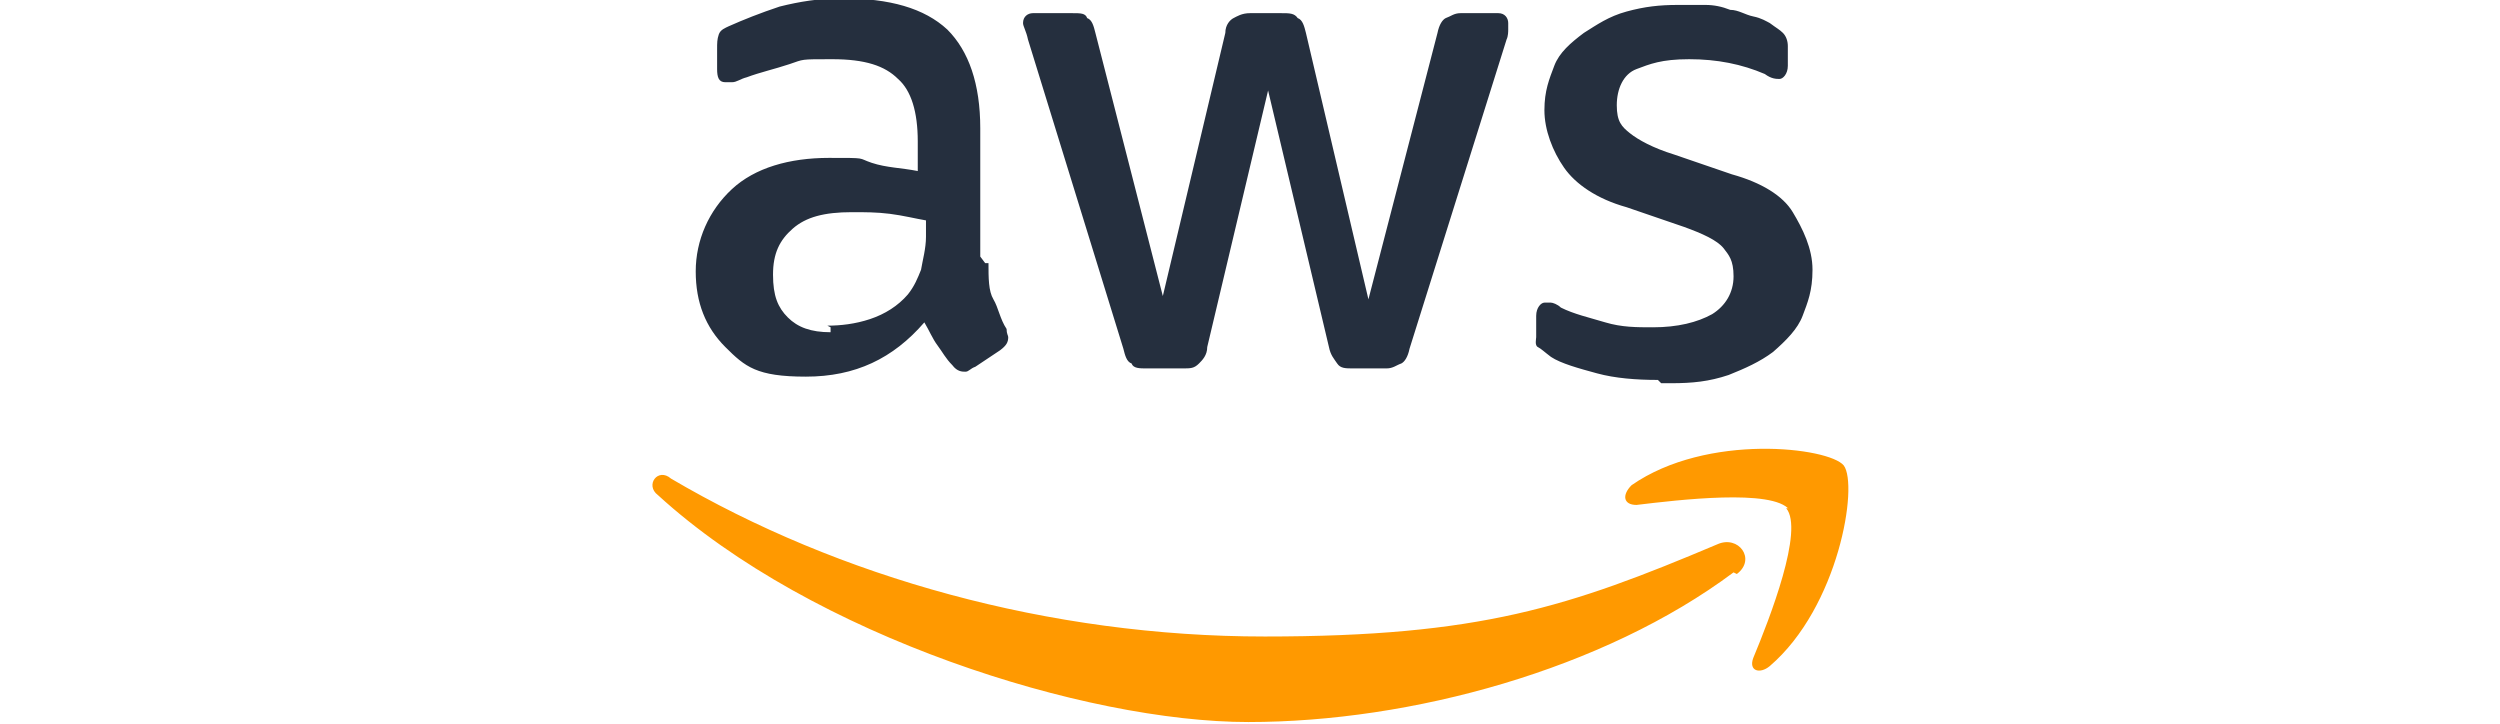 <?xml version="1.0" encoding="UTF-8"?>
<svg id="Layer_2" xmlns="http://www.w3.org/2000/svg" version="1.1" viewBox="0 0 152 44">
  <!-- Generator: Adobe Illustrator 29.2.1, SVG Export Plug-In . SVG Version: 2.1.0 Build 116)  -->
  <defs>
    <style>
      .st0 {
        fill: #f90;
      }

      .st1 {
        fill: #252f3e;
      }
    </style>
  </defs>
  <path class="st1" d="M60.1,16c0,.9,0,1.7.3,2.2.3.5.4,1.2.8,1.8,0,.3.1.4.1.5,0,.3-.1.5-.5.8l-1.5,1c-.3.1-.4.3-.6.3s-.5,0-.8-.4c-.4-.4-.6-.8-.9-1.2s-.5-.9-.8-1.4c-1.9,2.2-4.2,3.3-7.2,3.3s-3.7-.6-4.9-1.8-1.8-2.7-1.8-4.6.8-3.7,2.2-5,3.5-1.9,5.9-1.9,1.7,0,2.6.3,1.8.3,2.8.5v-1.8c0-1.8-.4-3.1-1.2-3.8-.8-.8-2-1.2-4-1.2s-1.7,0-2.6.3-1.8.5-2.6.8c-.4.1-.6.3-.9.3h-.4c-.4,0-.5-.3-.5-.8v-1.2c0-.4,0-.6.1-.9s.4-.4.6-.5c.9-.4,1.9-.8,3.1-1.2,1.2-.3,2.4-.5,3.8-.5,2.9,0,5,.6,6.4,1.9,1.3,1.3,2,3.3,2,6v7.8h0l.3.4ZM50.3,19.8c.8,0,1.7-.1,2.6-.4s1.7-.8,2.3-1.5c.4-.5.6-1,.8-1.5.1-.6.3-1.3.3-2v-1c-.6-.1-1.4-.3-2.2-.4s-1.5-.1-2.3-.1c-1.7,0-2.8.3-3.6,1s-1.2,1.5-1.2,2.8.3,2,.9,2.6c.6.6,1.4.9,2.6.9v-.3ZM69.7,22.4c-.4,0-.8,0-.9-.3-.3-.1-.4-.5-.5-.9l-5.8-18.8c-.1-.5-.3-.8-.3-1,0-.4.3-.6.6-.6h2.4c.5,0,.8,0,.9.3.3.1.4.5.5.9l4.1,16,3.8-16c0-.5.3-.8.5-.9s.5-.3,1-.3h1.9c.5,0,.8,0,1,.3.3.1.4.5.5.9l3.8,16.2,4.2-16.2c.1-.5.3-.8.5-.9.3-.1.5-.3.9-.3h2.3c.4,0,.6.3.6.6s0,.3,0,.4,0,.4-.1.6l-5.9,18.8c-.1.5-.3.8-.5.9-.3.1-.5.3-.9.3h-2c-.5,0-.8,0-1-.3s-.4-.5-.5-1l-3.7-15.6-3.7,15.6c0,.5-.3.8-.5,1-.3.3-.5.3-1,.3h-2.4ZM100.8,23.1c-1.3,0-2.6-.1-3.7-.4s-2.2-.6-2.8-1c-.4-.3-.6-.5-.8-.6s-.1-.5-.1-.6v-1.3c0-.5.3-.8.5-.8h.4c.1,0,.4.1.6.3.8.4,1.7.6,2.7.9s1.9.3,2.9.3c1.5,0,2.7-.3,3.6-.8.8-.5,1.3-1.3,1.3-2.3s-.3-1.3-.6-1.7c-.4-.5-1.3-.9-2.4-1.3l-3.5-1.2c-1.8-.5-3.1-1.4-3.8-2.4s-1.2-2.3-1.2-3.5.3-1.9.6-2.7,1-1.4,1.8-2c.8-.5,1.5-1,2.6-1.3s2-.4,3.1-.4h1.7c.5,0,1,.1,1.5.3.5,0,.9.3,1.4.4s.8.3,1,.4c.4.3.6.4.8.6s.3.5.3.8v1.2c0,.5-.3.8-.5.8s-.5,0-.9-.3c-1.4-.6-2.9-.9-4.6-.9s-2.4.3-3.2.6-1.2,1.2-1.2,2.2.3,1.3.8,1.7,1.4.9,2.7,1.3l3.5,1.2c1.8.5,3.1,1.3,3.7,2.3s1.2,2.2,1.2,3.5-.3,2-.6,2.8-1,1.5-1.8,2.2c-.8.6-1.7,1-2.7,1.4-1.2.4-2.2.5-3.5.5h-.6Z"/>
  <path class="st0" d="M105.4,34.8c-7.9,5.9-19.6,9.1-29.5,9.1s-26.5-5.2-35.9-13.8c-.8-.6,0-1.7.8-1,10.2,6,23,9.6,36.1,9.6s18.5-1.8,27.5-5.6c1.3-.6,2.4.9,1.2,1.8ZM108.8,31c-1-1.3-6.8-.6-9.3-.3-.8,0-.9-.6-.3-1.2,4.6-3.2,12-2.3,12.9-1.2.9,1.2-.3,8.6-4.5,12.2-.6.5-1.3.3-1-.5,1-2.4,3.1-7.8,2-9.1h.1Z"/>
</svg>